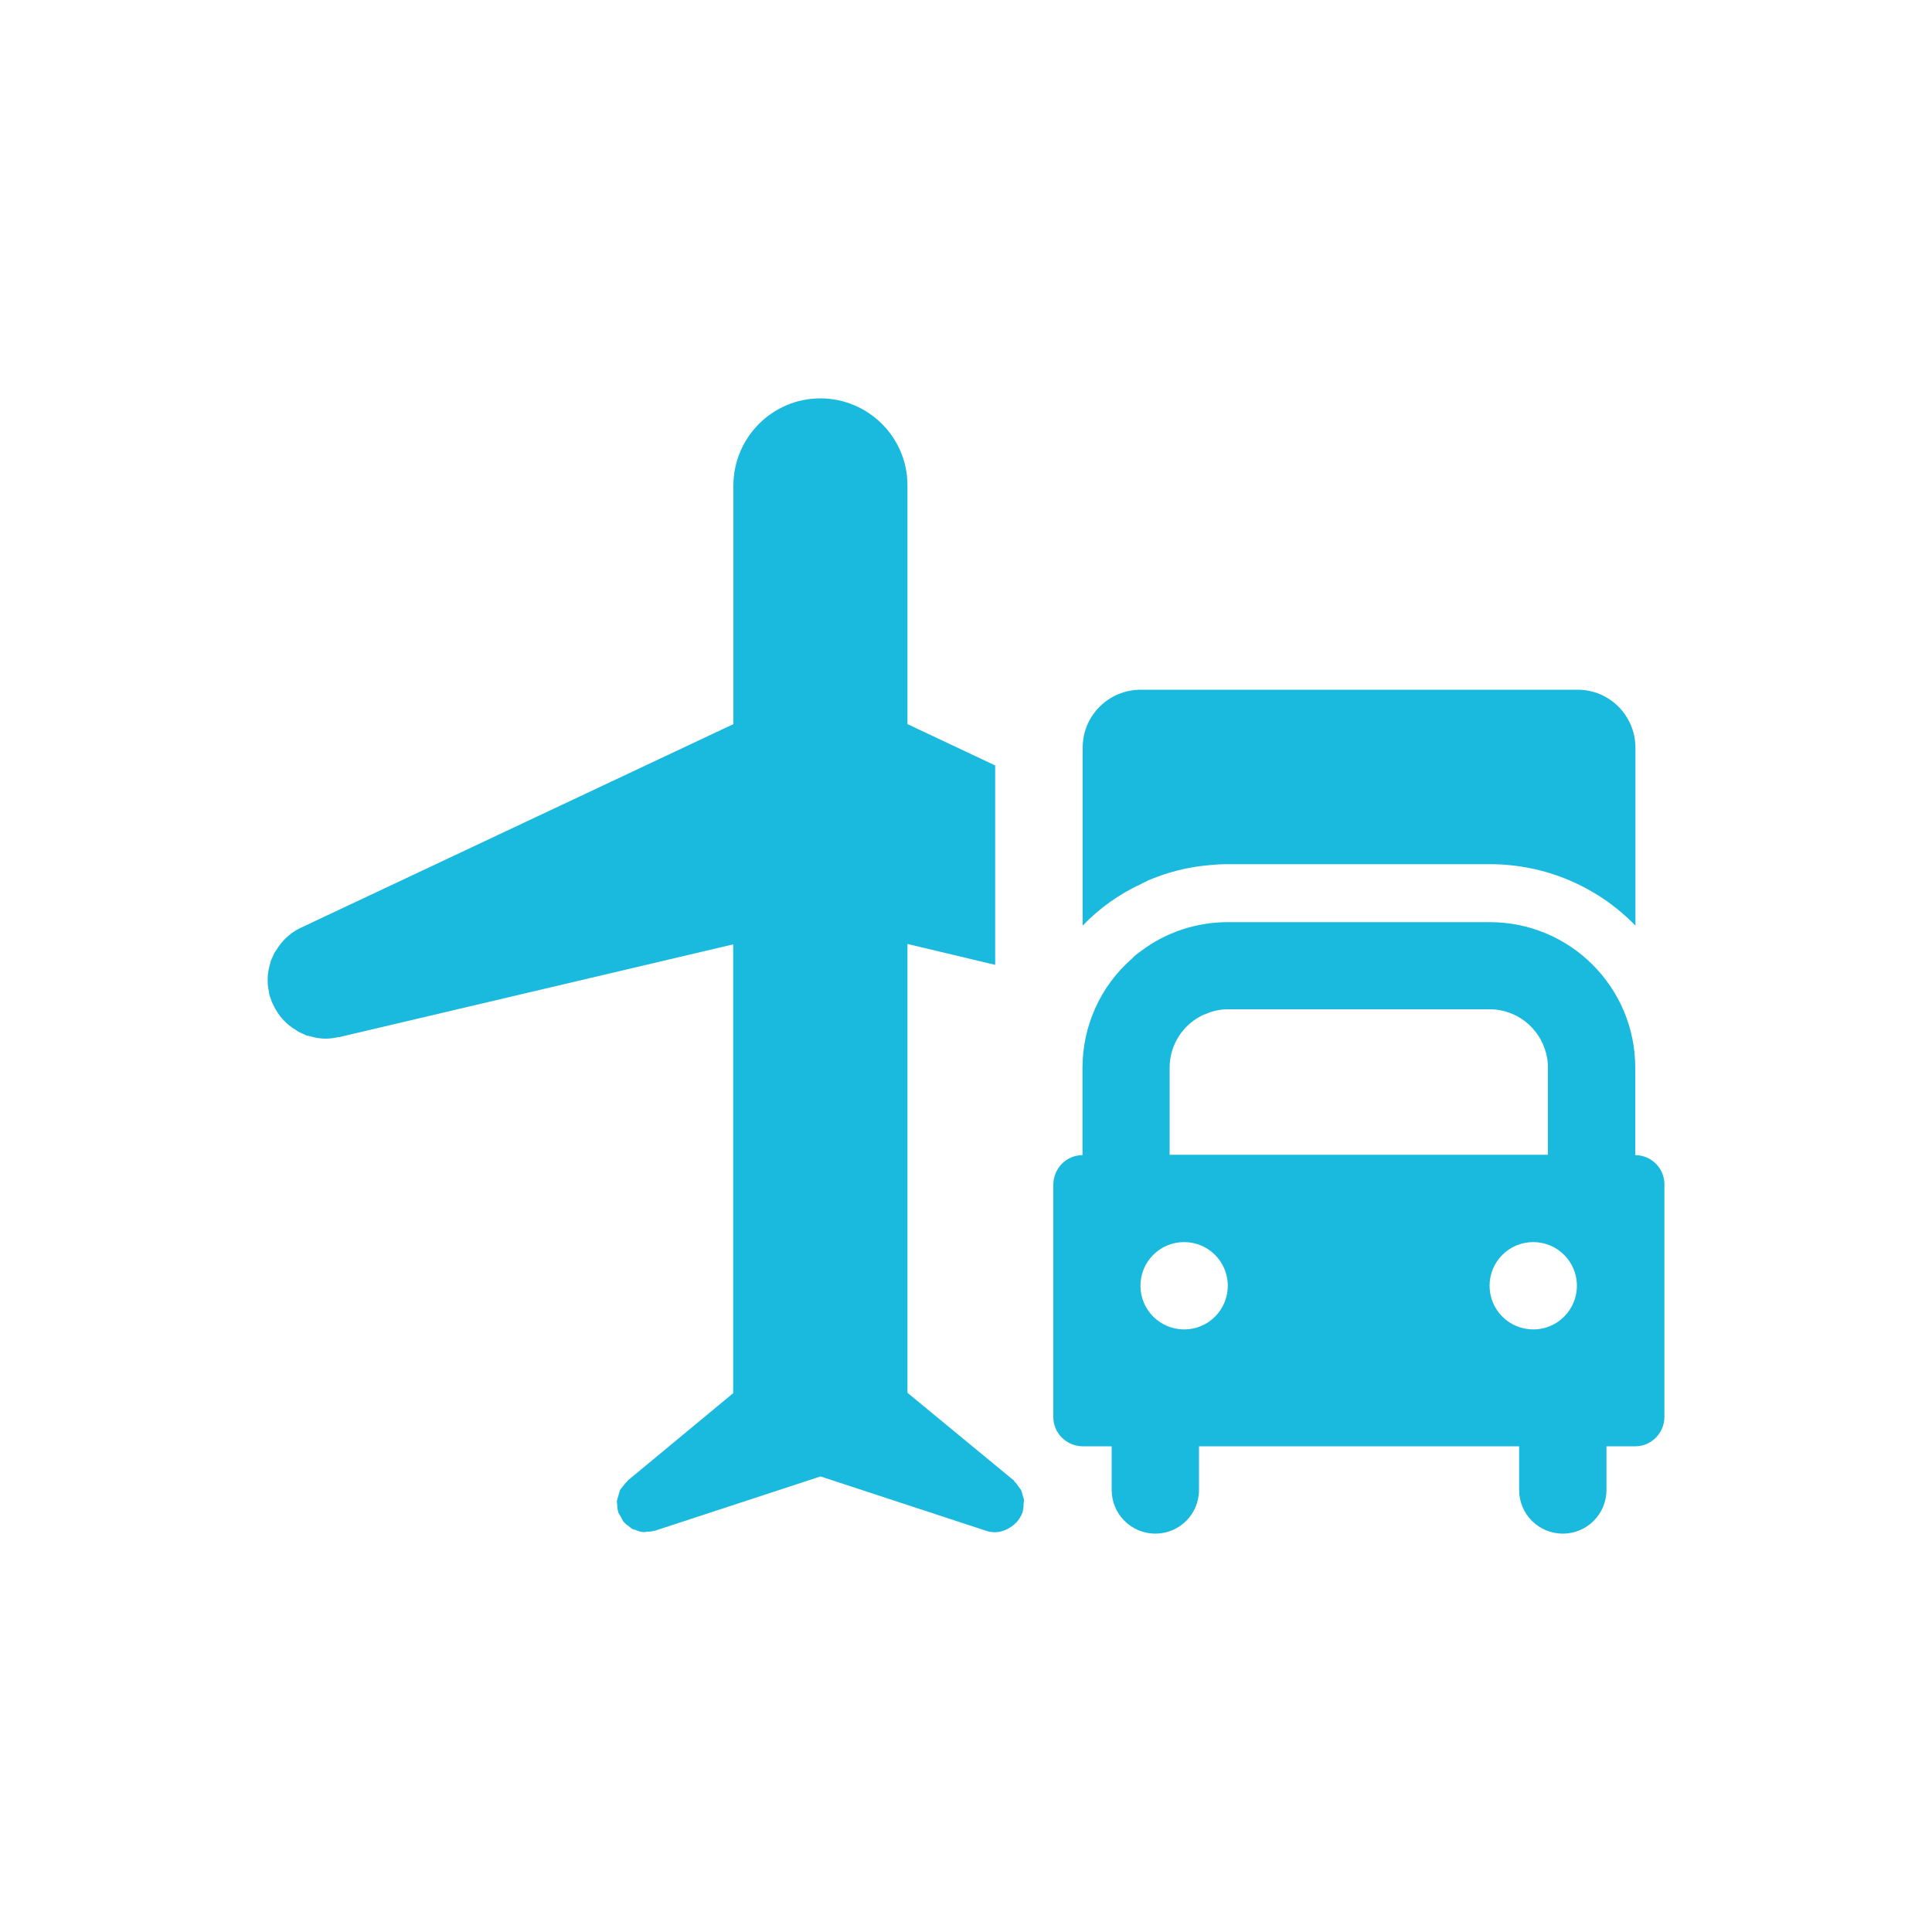 <?xml version="1.0" encoding="UTF-8"?><svg id="Layer_1" xmlns="http://www.w3.org/2000/svg" viewBox="0 0 100 100"><defs><style>.cls-1{fill:#1ab9de;}</style></defs><path class="cls-1" d="M53.01,77.68c-.02-.1-.04-.19-.08-.29-.02-.09-.04-.18-.08-.27-.04-.06-.08-.11-.12-.16-.07-.11-.15-.21-.24-.3v-.02s-5.52-4.55-5.52-4.55v-23.23l4.54,1.08v-10.32l-4.54-2.14v-12.36c0-2.49-2.03-4.5-4.51-4.5-2.48,0-4.49,2.02-4.5,4.5v12.36l-22.26,10.48c-.6,.25-1.09,.69-1.42,1.25-.05,.06-.09,.14-.12,.21-.03,.06-.06,.12-.08,.18-.05,.08-.08,.17-.09,.26-.16,.49-.18,1.02-.06,1.52-.02,.02,0,.03,0,.05,.02,.09,.05,.19,.09,.27,.02,.11,.07,.21,.12,.3,.25,.56,.67,1.02,1.2,1.33,.06,.05,.14,.09,.21,.12,.06,.03,.12,.06,.18,.08,.08,.05,.17,.08,.26,.09,.28,.09,.58,.14,.87,.14,.22,0,.43-.03,.65-.08h.05l20.39-4.8v23.23l-5.48,4.54v.02c-.1,.09-.18,.19-.25,.29-.05,.05-.09,.11-.13,.17-.05,.18-.11,.37-.16,.55,0,.06,0,.13,.02,.19,0,.13,.01,.26,.05,.39v.02c.1,.16,.19,.33,.27,.49h.01c.08,.09,.17,.17,.27,.23,.06,.06,.13,.11,.2,.15,.05,.02,.1,.03,.15,.04,.13,.06,.26,.1,.4,.11,.05,0,.11,0,.16-.02,.14,0,.28-.01,.42-.05h.02s8.57-2.81,8.57-2.81l8.53,2.8h0s.03,.01,.03,.01c.34,.12,.71,.1,1.03-.05,.05-.02,.1-.04,.14-.07,.15-.08,.28-.18,.39-.3,.02-.02,.05-.03,.06-.05,0,0,0-.02,.02-.03,.11-.14,.2-.29,.26-.46v-.02c.04-.13,.05-.26,.05-.4,0-.06,.02-.12,.02-.18Z"/><path class="cls-1" d="M59.36,45.6c.99-.43,2.04-.71,3.12-.81h.02c.35-.04,.71-.06,1.07-.06h13.55c2.84,0,5.55,1.14,7.53,3.18v-9.2c0-1.66-1.33-3.01-2.99-3.01,0,0-.01,0-.02,0h-22.59c-1.66,0-3.01,1.33-3.01,2.99,0,0,0,.01,0,.02v9.2c.86-.9,1.89-1.63,3.01-2.15,.1-.06,.21-.11,.32-.15Z"/><path class="cls-1" d="M84.64,59.78v-4.52c0-4.16-3.37-7.53-7.53-7.53h-13.55c-1.63,0-3.22,.52-4.52,1.51-.16,.11-.32,.23-.45,.38-1.63,1.42-2.56,3.48-2.56,5.65v4.52c-.83,0-1.5,.68-1.51,1.51v12.05c0,.83,.68,1.5,1.51,1.51h1.51v2.26c0,1.25,1.01,2.26,2.26,2.26s2.26-1.01,2.26-2.26v-2.26h16.57v2.26c0,1.25,1.01,2.26,2.26,2.26s2.26-1.01,2.26-2.26v-2.26h1.49c.83,0,1.5-.68,1.51-1.51v-12.05c0-.83-.67-1.5-1.49-1.51Zm-24.1-4.52c0-1.2,.71-2.28,1.81-2.76h.02c.37-.17,.78-.26,1.19-.26h13.55c1.38,0,2.58,.95,2.92,2.29,.06,.24,.09,.48,.09,.72v4.52h-19.58v-4.52Zm.75,13.55c-1.25,0-2.26-1.01-2.26-2.26s1.01-2.26,2.26-2.26,2.26,1.01,2.26,2.26h0c0,1.25-1.01,2.26-2.25,2.26,0,0,0,0,0,0Zm18.07,0c-1.25,0-2.26-1.01-2.26-2.26s1.01-2.26,2.26-2.26,2.26,1.01,2.26,2.26h0c0,1.25-1.01,2.26-2.25,2.26,0,0,0,0,0,0Z"/></svg>